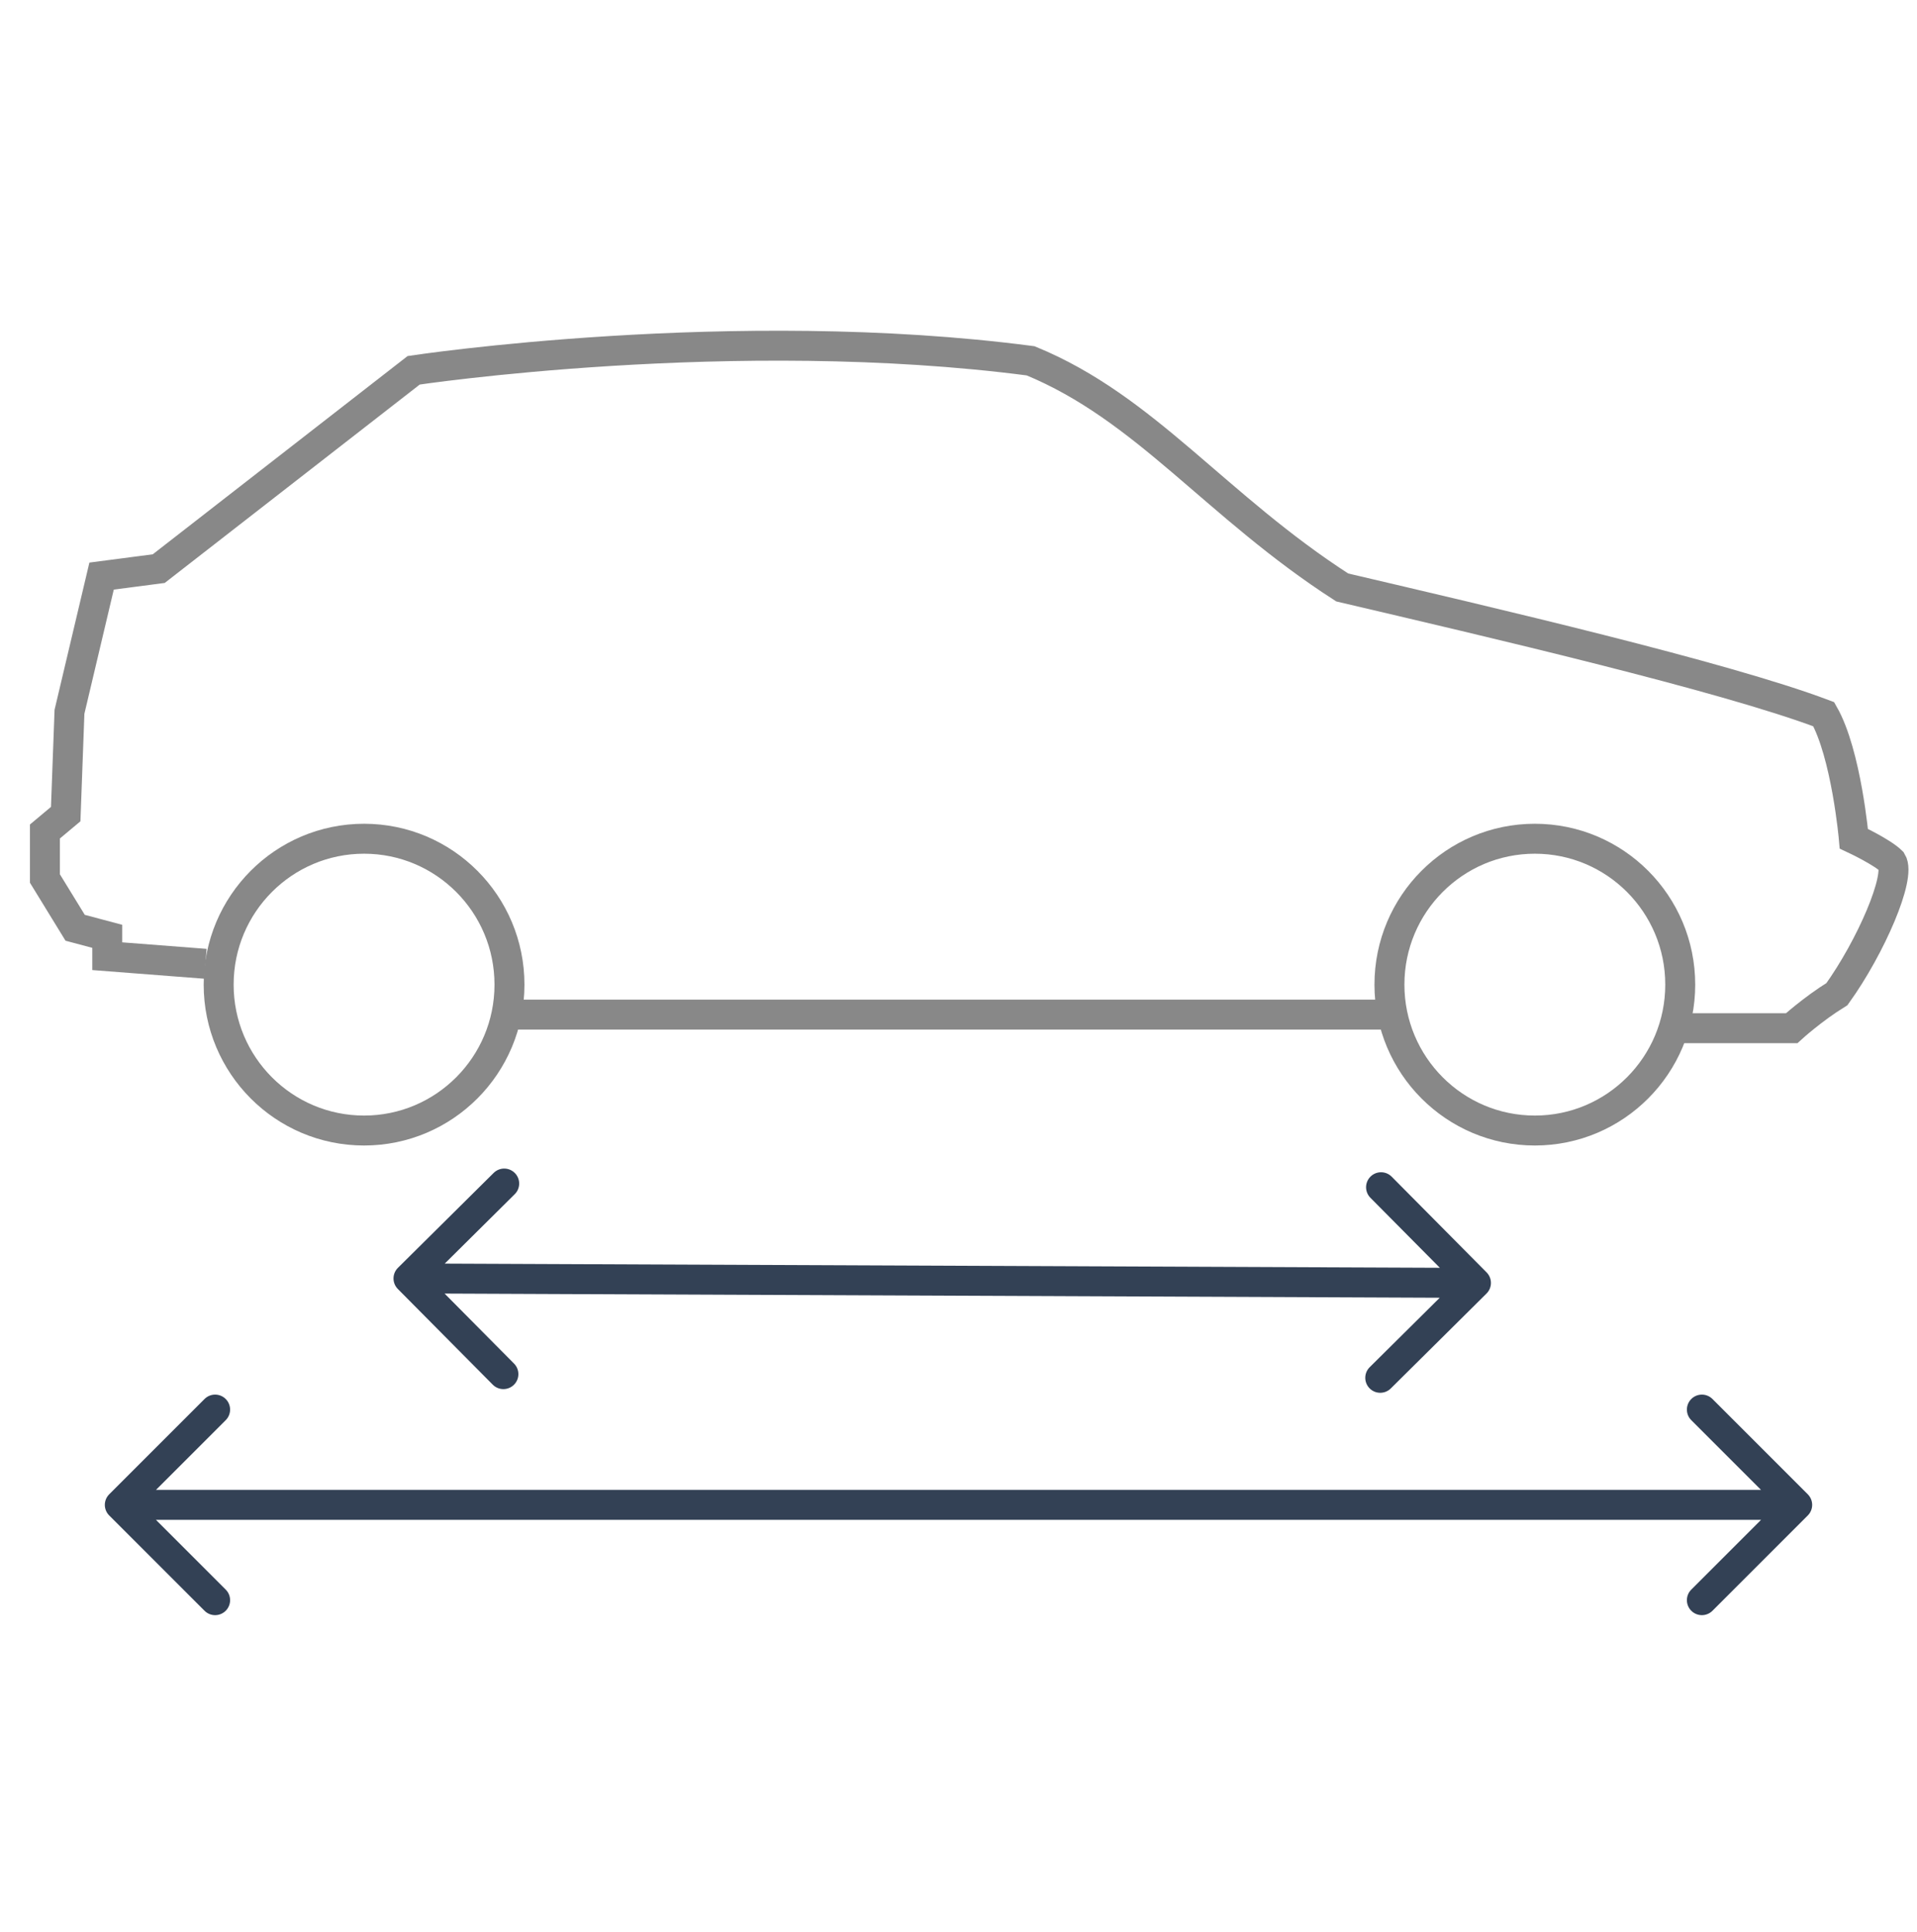<svg width="128" height="129" viewBox="0 0 128 129" fill="none" xmlns="http://www.w3.org/2000/svg">
<path d="M102.483 75.5C97.121 75.5 92.774 71.138 92.774 65.756C92.774 60.375 97.121 56.013 102.483 56.013C107.845 56.013 112.191 60.375 112.191 65.756C112.191 71.138 107.845 75.5 102.483 75.5Z" stroke="#888888" stroke-width="2" stroke-miterlimit="10"/>
<path d="M24.309 75.5C18.947 75.5 14.6 71.138 14.6 65.756C14.6 60.375 18.947 56.013 24.309 56.013C29.671 56.013 34.018 60.375 34.018 65.756C34.018 71.138 29.671 75.5 24.309 75.5Z" stroke="#888888" stroke-width="2" stroke-miterlimit="10"/>
<path d="M92.98 67.757H33.812" stroke="#888888" stroke-width="2" stroke-miterlimit="10"/>
<path d="M13.718 64.365L7.161 63.858V62.53L5.018 61.96L3 58.67V55.529L4.387 54.368L4.639 47.535L6.783 38.473L10.6 37.974L27.622 24.729C27.622 24.729 49 21.5 68.817 24.097C76.509 27.26 81.174 33.791 89.622 39.232C99.33 41.51 115.091 45.167 121.774 47.698C123.287 50.355 123.783 56.013 123.783 56.013C123.783 56.013 125.682 56.899 126.313 57.531C126.943 58.544 124.926 63.226 122.656 66.389C121.017 67.401 119.63 68.667 119.63 68.667H112.191" stroke="#888888" stroke-width="2" stroke-miterlimit="10"/>
<path d="M7.293 99.793C6.902 100.183 6.902 100.817 7.293 101.207L13.657 107.571C14.047 107.962 14.681 107.962 15.071 107.571C15.462 107.181 15.462 106.547 15.071 106.157L9.414 100.5L15.071 94.843C15.462 94.453 15.462 93.82 15.071 93.429C14.681 93.038 14.047 93.038 13.657 93.429L7.293 99.793ZM120.707 101.207C121.098 100.817 121.098 100.183 120.707 99.793L114.343 93.429C113.953 93.038 113.319 93.038 112.929 93.429C112.538 93.819 112.538 94.453 112.929 94.843L118.586 100.5L112.929 106.157C112.538 106.547 112.538 107.181 112.929 107.571C113.319 107.962 113.953 107.962 114.343 107.571L120.707 101.207ZM8 101.5L120 101.5L120 99.5L8 99.5L8 101.5Z" fill="#334155"/>
<path d="M26.571 84.668C26.179 85.057 26.176 85.69 26.565 86.082L32.903 92.473C33.291 92.865 33.925 92.867 34.317 92.478C34.709 92.09 34.712 91.457 34.323 91.064L28.69 85.384L34.37 79.751C34.762 79.362 34.765 78.729 34.376 78.337C33.987 77.944 33.354 77.942 32.962 78.331L26.571 84.668ZM99.255 86.387C99.648 85.998 99.65 85.365 99.261 84.973L92.924 78.582C92.535 78.19 91.902 78.188 91.51 78.576C91.118 78.965 91.115 79.599 91.504 79.991L97.137 85.671L91.457 91.304C91.064 91.693 91.062 92.326 91.451 92.719C91.84 93.111 92.473 93.113 92.865 92.724L99.255 86.387ZM27.271 86.378L98.547 86.677L98.555 84.677L27.28 84.378L27.271 86.378Z" fill="#334155"/>
</svg>
